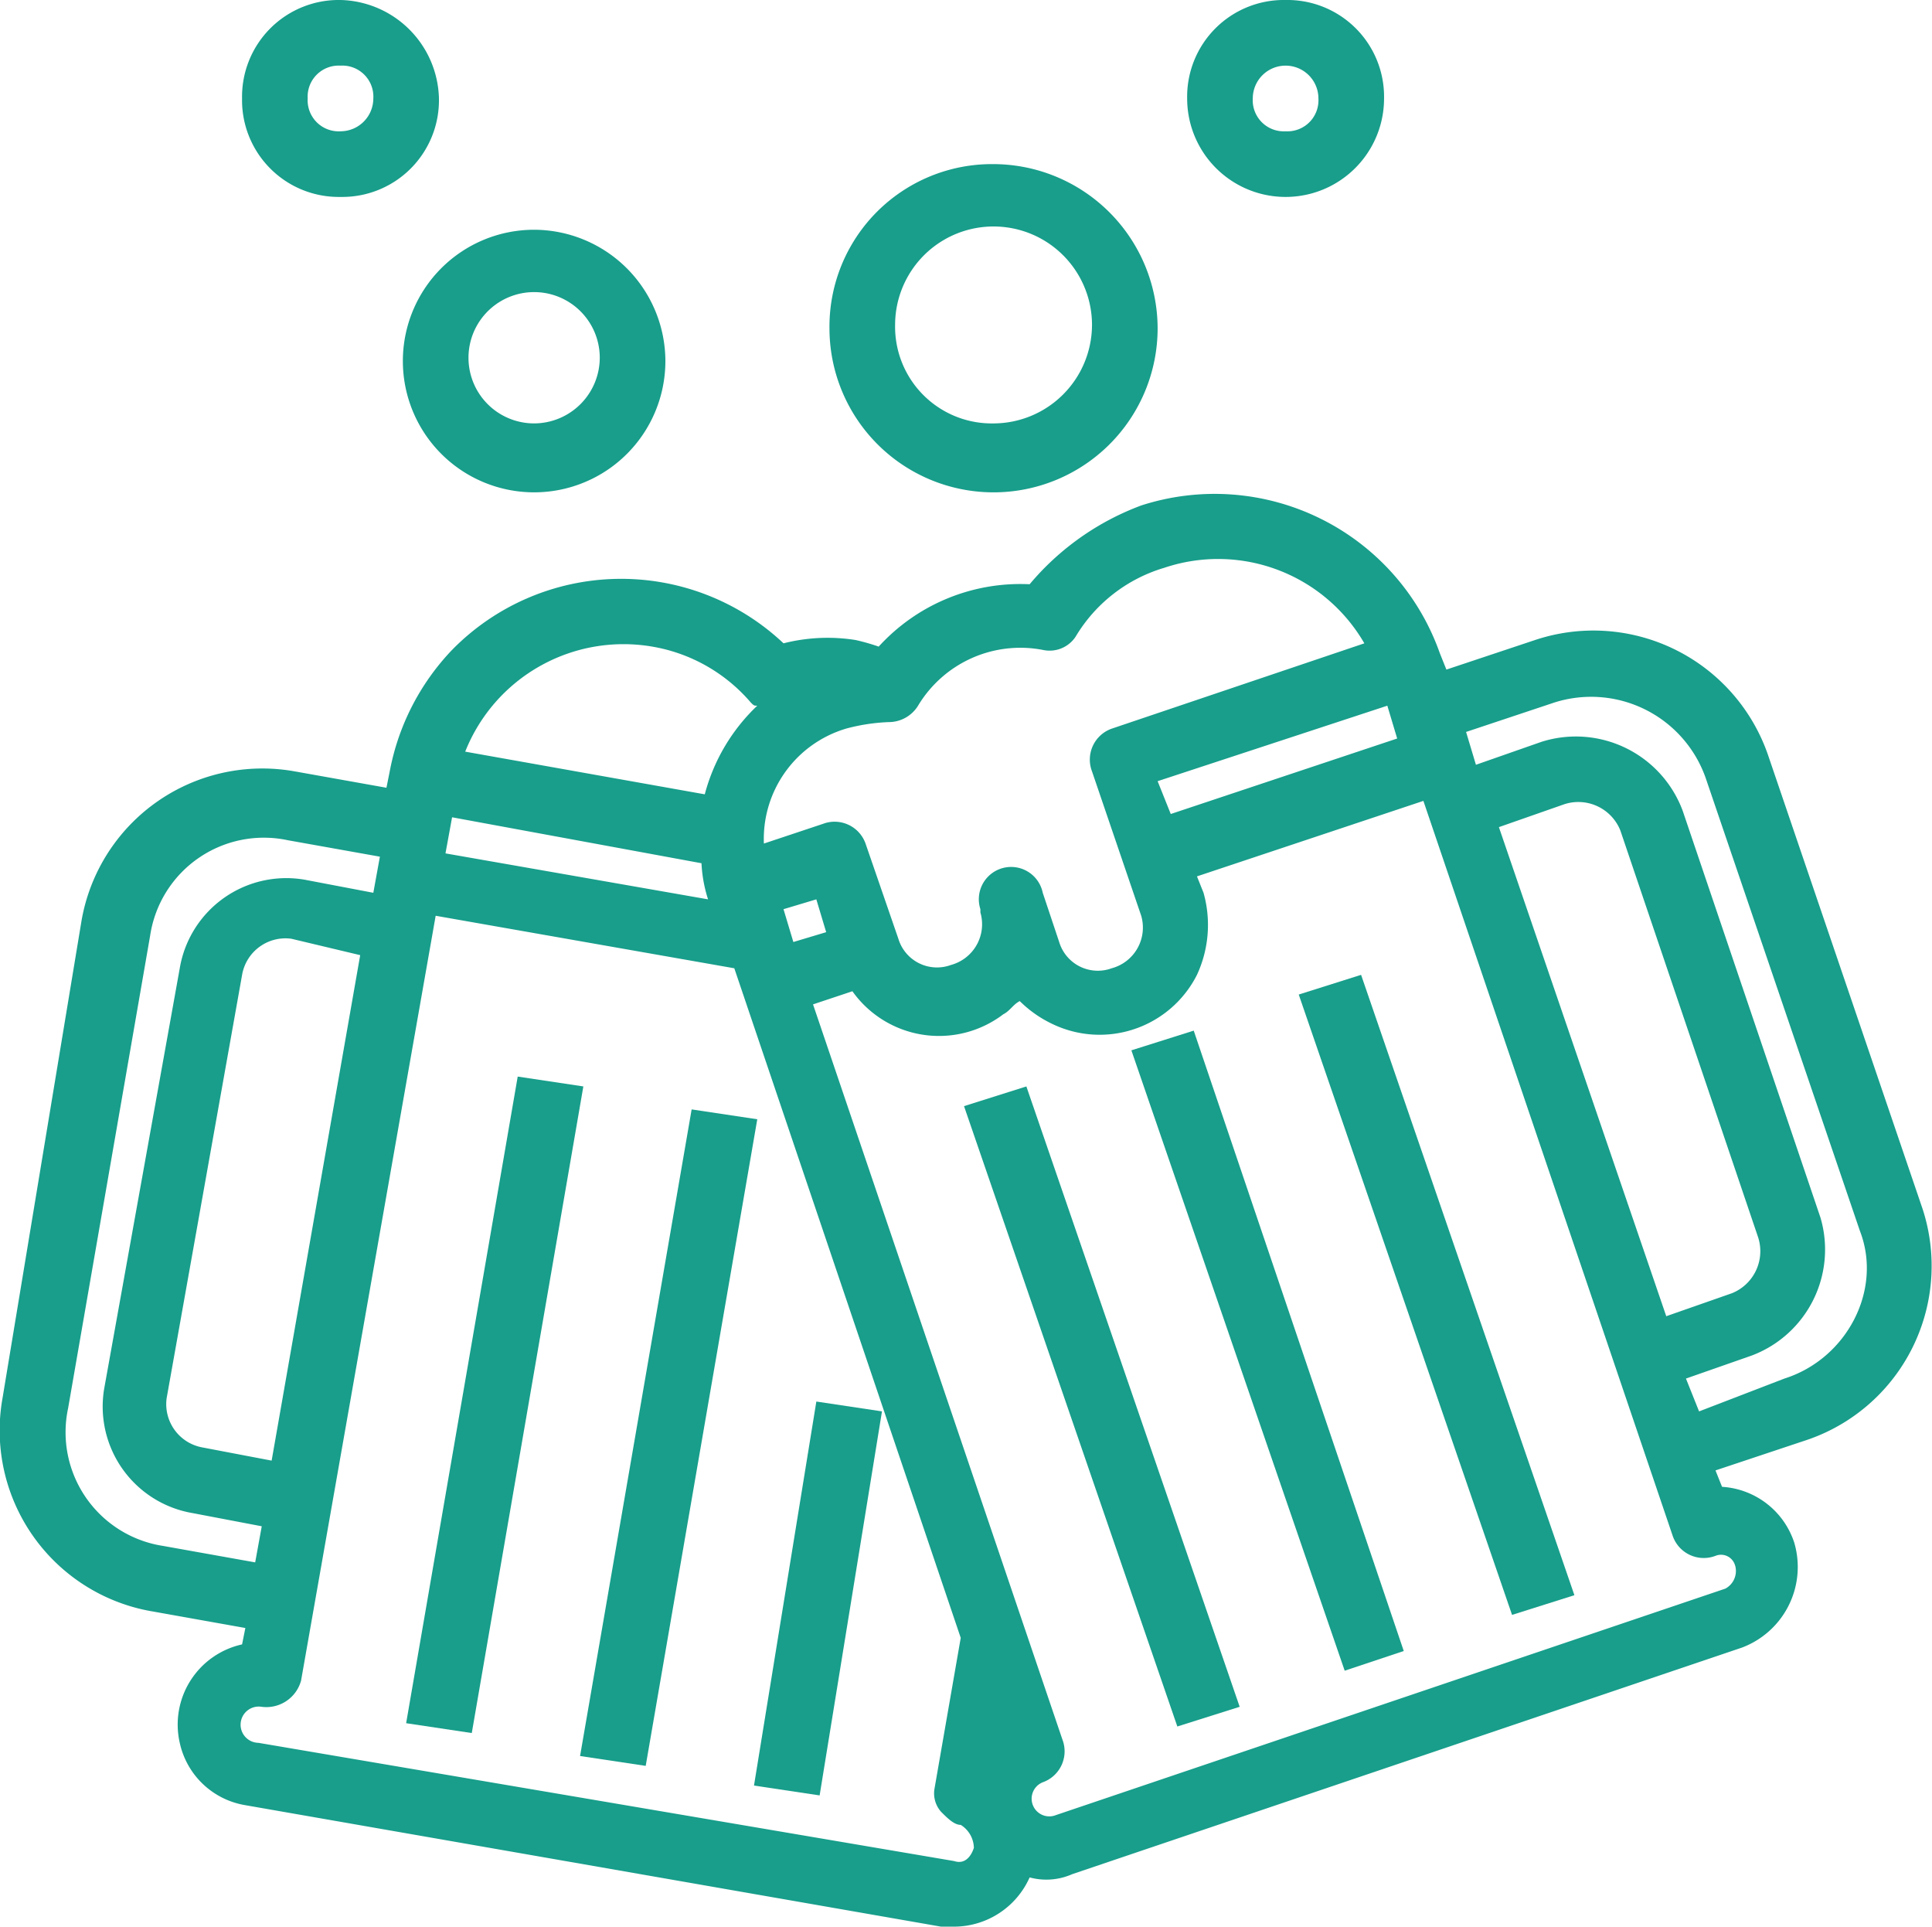 <svg id="Group_892" data-name="Group 892" xmlns="http://www.w3.org/2000/svg" width="155.591" height="155.131" viewBox="0 0 155.591 155.131">
  <path id="Path_7192" data-name="Path 7192" d="M44.128,0A7.787,7.787,0,0,0,36.2,7.928a7.928,7.928,0,0,0,15.857,0A7.787,7.787,0,0,0,44.128,0Zm0,10.571a2.5,2.5,0,0,1-2.643-2.643,2.643,2.643,0,0,1,5.286,0,2.5,2.5,0,0,1-2.643,2.643Zm0,0" transform="translate(59.406)" fill="#189e8b"/>
  <path id="Path_7193" data-name="Path 7193" d="M38.514,5A13.086,13.086,0,0,0,25.3,18.214a13.214,13.214,0,1,0,26.428,0A13.252,13.252,0,0,0,38.514,5Zm0,20.878a7.787,7.787,0,0,1-7.928-7.928,7.928,7.928,0,1,1,15.857,0,7.951,7.951,0,0,1-7.928,7.928Zm0,0" transform="translate(41.5 8.214)" fill="#189e8b"/>
  <path id="Path_7194" data-name="Path 7194" d="M22.871,7A10.571,10.571,0,1,0,33.442,17.571,10.6,10.6,0,0,0,22.871,7Zm0,15.592a5.286,5.286,0,1,1,5.286-5.286,5.3,5.3,0,0,1-5.286,5.286Zm0,0" transform="translate(20.144 11.499)" fill="#189e8b"/>
  <path id="Path_7195" data-name="Path 7195" d="M15.328,0A7.787,7.787,0,0,0,7.4,7.928a7.787,7.787,0,0,0,7.928,7.928,7.787,7.787,0,0,0,7.928-7.928A8.126,8.126,0,0,0,15.328,0Zm0,10.571a2.5,2.5,0,0,1-2.643-2.643,2.5,2.5,0,0,1,2.643-2.643,2.5,2.5,0,0,1,2.643,2.643,2.648,2.648,0,0,1-2.643,2.643Zm0,0" transform="translate(12.094)" fill="#189e8b"/>
  <path id="Path_7196" data-name="Path 7196" d="M34.5,32.986,39.521,31.4,56.435,81.349l-4.757,1.586Zm0,0" transform="translate(56.614 51.583)" fill="#189e8b"/>
  <path id="Path_7197" data-name="Path 7197" d="M29.4,34.686,34.421,33.1,51.6,83.049l-5.021,1.586Zm0,0" transform="translate(48.236 54.376)" fill="#189e8b"/>
  <g id="Group_891" data-name="Group 891" transform="translate(0 39.779)">
    <path id="Path_7198" data-name="Path 7198" d="M39.6,31.286,44.621,29.7,61.8,79.649l-5.021,1.586Zm0,0" transform="translate(64.992 9.012)" fill="#189e8b"/>
    <path id="Path_7199" data-name="Path 7199" d="M154.828,72.527l-12.421-36.47a14.874,14.874,0,0,0-18.764-9.25h0l-7.136,2.379-.529-1.321A19.231,19.231,0,0,0,91.93,15.972a21.523,21.523,0,0,0-8.985,6.343,15.43,15.43,0,0,0-12.157,5.021,16.844,16.844,0,0,0-1.85-.529,14.4,14.4,0,0,0-5.814.264,19.063,19.063,0,0,0-26.692.529,19.32,19.32,0,0,0-5.021,9.778L31.146,38.7l-7.4-1.321A14.78,14.78,0,0,0,6.568,49.535h0L.226,87.855a14.78,14.78,0,0,0,12.157,17.178l7.4,1.321-.264,1.321A6.611,6.611,0,0,0,14.5,115.6a6.488,6.488,0,0,0,5.286,5.021L75.809,130.4h1.057a6.677,6.677,0,0,0,6.078-3.964,5.154,5.154,0,0,0,3.436-.264l53.913-18.235a6.934,6.934,0,0,0,4.228-8.457,6.537,6.537,0,0,0-5.814-4.493l-.529-1.321,7.136-2.378a14.8,14.8,0,0,0,9.514-18.764ZM111.751,32.093l.793,2.643L94.309,40.814l-1.057-2.643Zm-43.606,1.85a15.467,15.467,0,0,1,3.436-.529,2.775,2.775,0,0,0,2.378-1.321h0A9.607,9.607,0,0,1,84,27.6a2.512,2.512,0,0,0,2.643-1.057,12.417,12.417,0,0,1,7.136-5.55A13.608,13.608,0,0,1,109.9,27.072L89.552,33.943a2.644,2.644,0,0,0-1.586,3.436L91.93,49.007a3.394,3.394,0,0,1-2.378,4.228,3.25,3.25,0,0,1-4.228-2.114L84,47.157a2.6,2.6,0,1,0-5.021,1.321v.264A3.394,3.394,0,0,1,76.6,52.971a3.25,3.25,0,0,1-4.228-2.114l-2.643-7.664A2.644,2.644,0,0,0,66.3,41.607l-4.757,1.586a9.263,9.263,0,0,1,6.607-9.25ZM66.559,50.328l-2.643.793-.793-2.643,2.643-.793ZM52.553,27.336h0a13.391,13.391,0,0,1,7.928,4.493c.264.264.264.264.529.264a15.17,15.17,0,0,0-4.228,7.136L37.489,35.793a13.718,13.718,0,0,1,15.064-8.457ZM36.432,41.078l20.085,3.7a11.239,11.239,0,0,0,.529,2.907L35.9,43.985ZM13.175,99.748a9.26,9.26,0,0,1-7.664-11.1l6.607-38.056a9.26,9.26,0,0,1,11.1-7.664h0l7.4,1.321-.529,2.907L24.539,46.1A8.7,8.7,0,0,0,14.5,53.235h0L8.418,87.063a8.7,8.7,0,0,0,7.136,10.043l5.55,1.057-.529,2.907Zm15.857-47.57L21.9,92.877l-5.55-1.057a3.544,3.544,0,0,1-2.907-3.964h0l6.078-34.092a3.544,3.544,0,0,1,3.964-2.907Zm49.42,71.884c-.264.793-.793,1.321-1.586,1.057h0L20.839,115.6A1.46,1.46,0,1,1,21.1,112.7h0a2.9,2.9,0,0,0,3.171-2.114L35.11,49.007,59.16,53.235l18.235,53.913L75.281,119.3a2.23,2.23,0,0,0,.529,1.85c.529.529,1.057,1.057,1.586,1.057a2.225,2.225,0,0,1,1.057,1.85Zm61.313-22.728a1.612,1.612,0,0,1-.793,1.85h0L85.059,121.419A1.423,1.423,0,1,1,84,118.776a2.644,2.644,0,0,0,1.586-3.436h0L65.5,56.142l3.171-1.057a8.554,8.554,0,0,0,12.157,1.85c.529-.264.793-.793,1.321-1.057a9.492,9.492,0,0,0,2.643,1.85,8.779,8.779,0,0,0,11.628-3.964,9.559,9.559,0,0,0,.529-6.607l-.529-1.321,18.235-6.078,20.085,59.2a2.644,2.644,0,0,0,3.436,1.586h0a1.178,1.178,0,0,1,1.586.793ZM120.736,41.871l5.286-1.85a3.646,3.646,0,0,1,4.493,2.114h0l11.1,32.77A3.646,3.646,0,0,1,139.5,79.4l-5.286,1.85Zm22.992,44.4-6.871,2.643L135.8,86.27l5.286-1.85a9.116,9.116,0,0,0,5.55-11.1l-11.1-32.77A9.176,9.176,0,0,0,124.172,35l-5.286,1.85-.793-2.643,7.136-2.378a9.777,9.777,0,0,1,12.157,6.078l12.421,36.47c1.85,4.757-1.057,10.307-6.078,11.893Zm0,0" transform="translate(-0.024 -15.052)" fill="#189e8b"/>
  </g>
  <path id="Path_7200" data-name="Path 7200" d="M17.7,85.863,26.685,33.8l5.286.793L22.986,86.656Zm0,0" transform="translate(29.015 55.526)" fill="#189e8b"/>
  <path id="Path_7201" data-name="Path 7201" d="M23,73.621,28.021,42.7l5.286.793L28.286,74.413Zm0,0" transform="translate(37.722 70.147)" fill="#189e8b"/>
  <path id="Path_7202" data-name="Path 7202" d="M12.4,84.863,21.385,32.8l5.286.793L17.686,85.656Zm0,0" transform="translate(20.308 53.883)" fill="#189e8b"/>
</svg>
